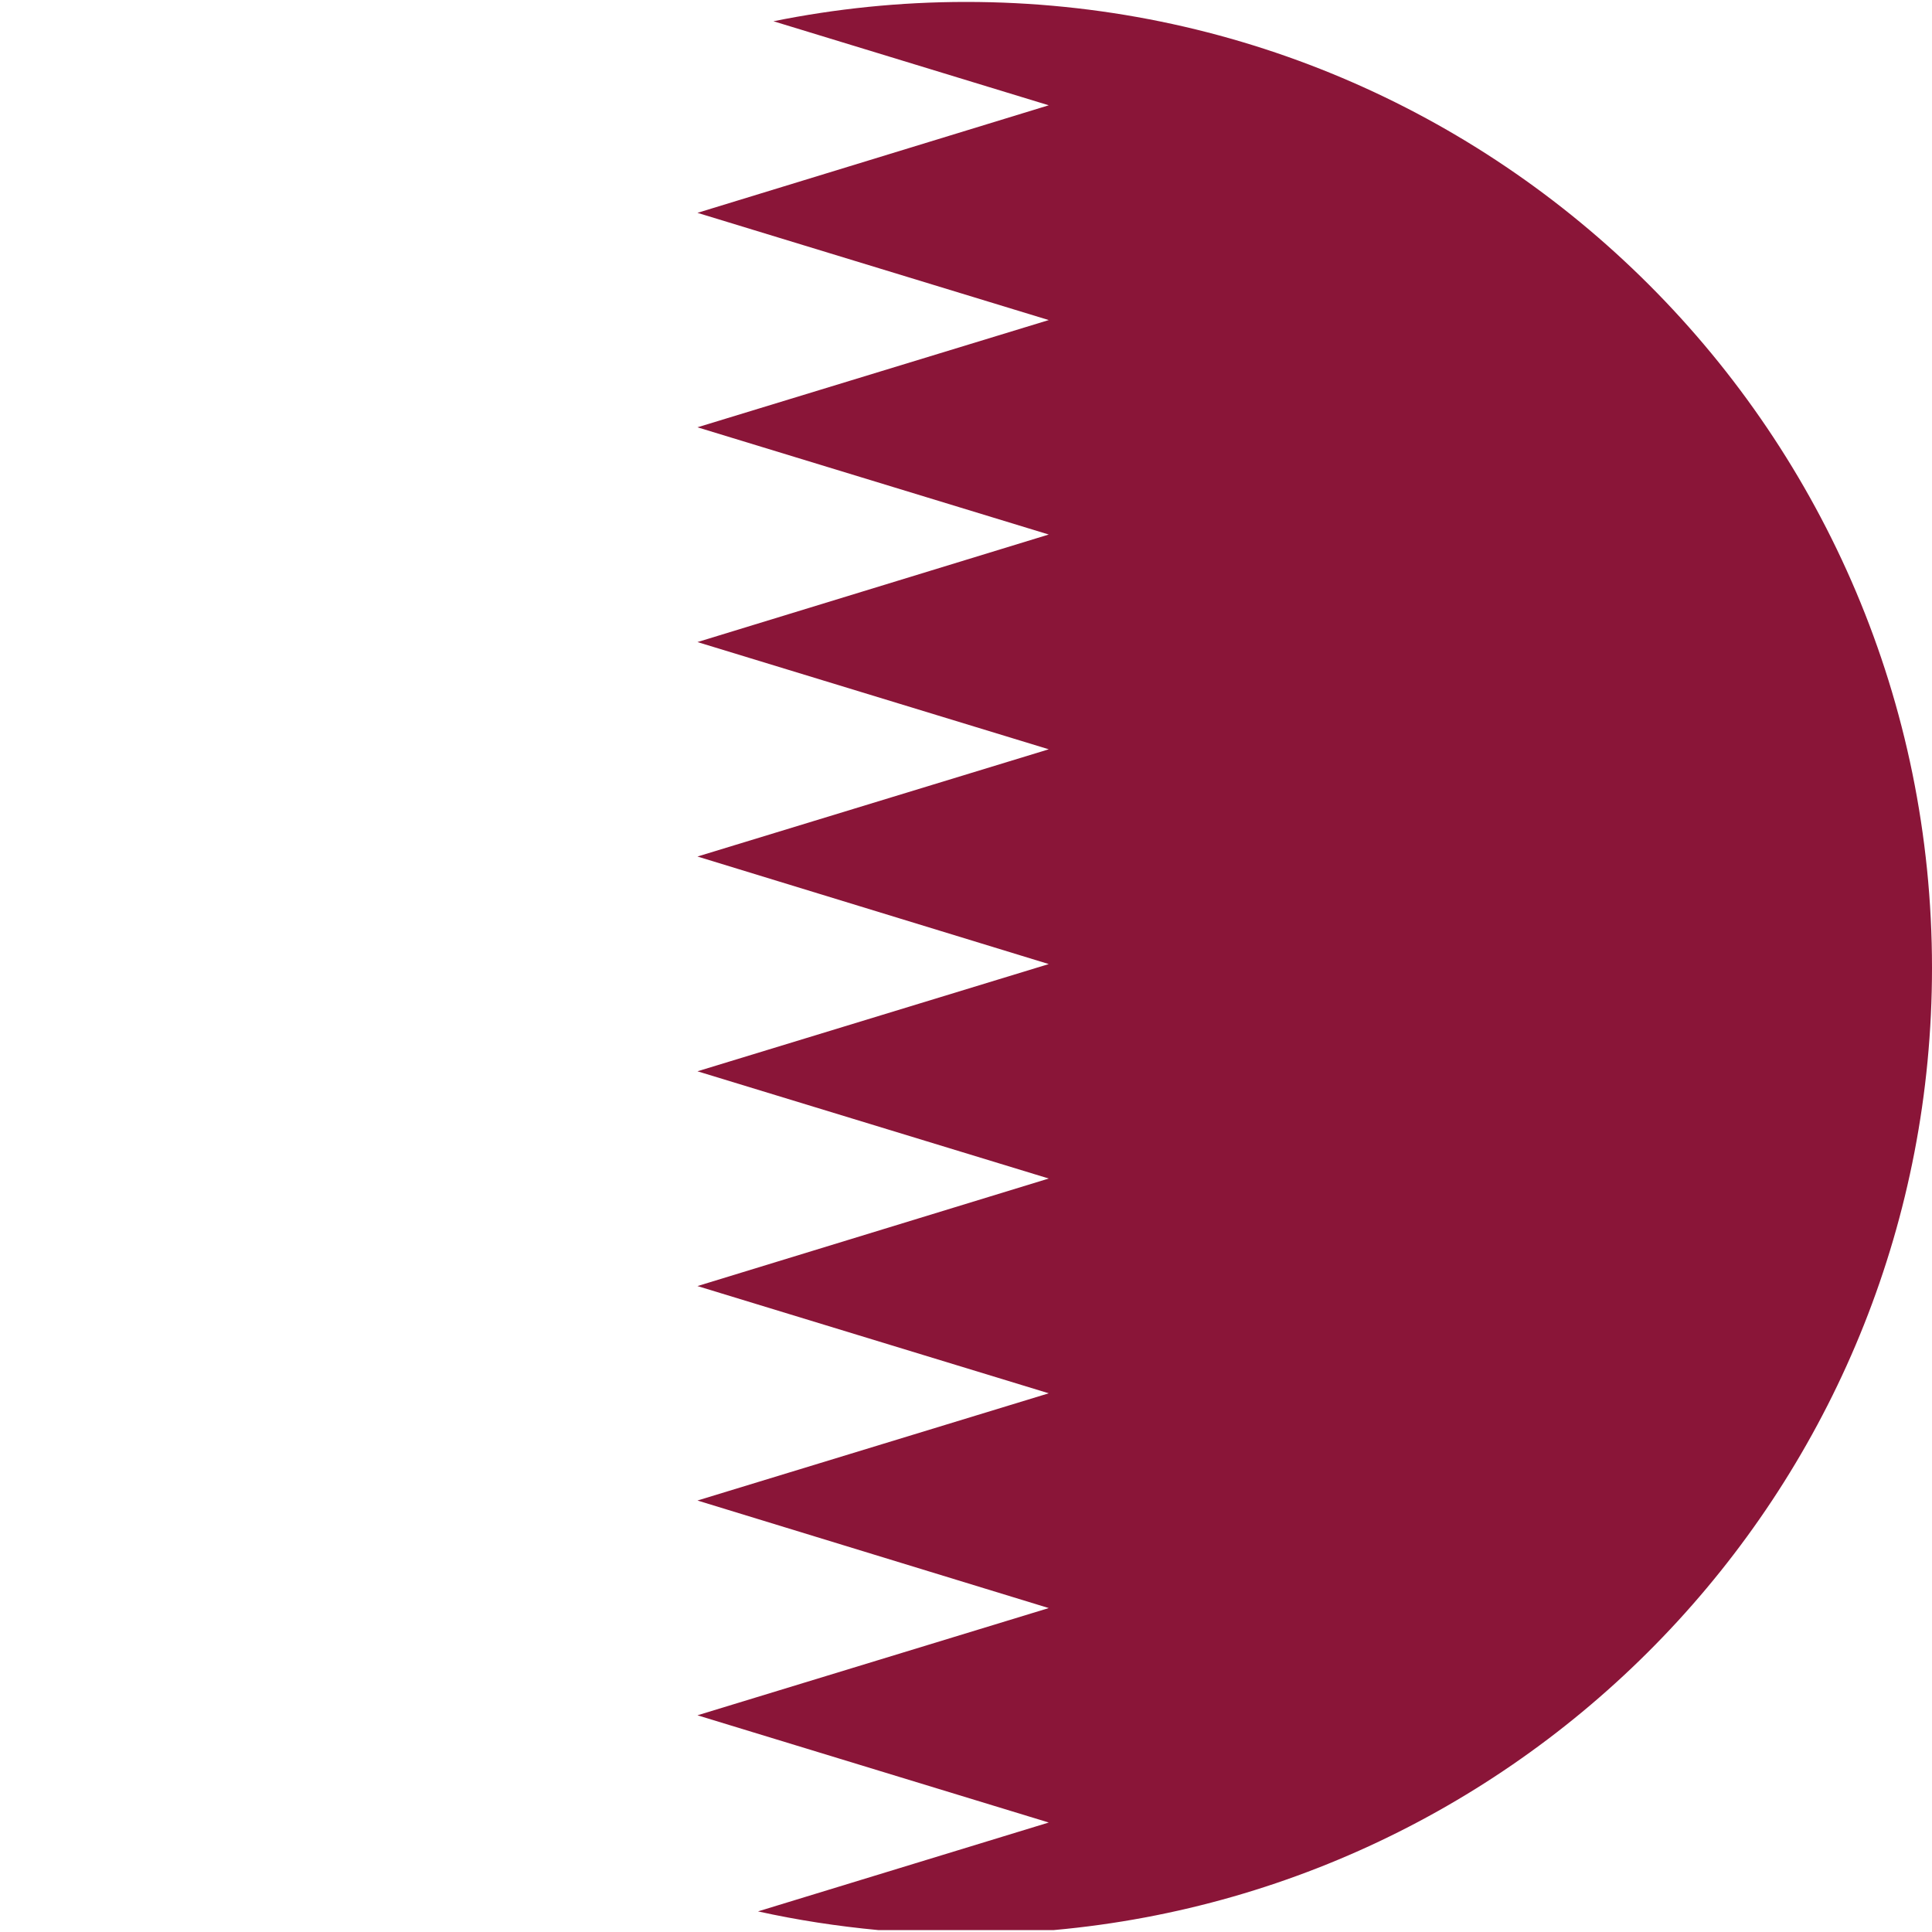 <?xml version="1.0" encoding="utf-8"?>
<!-- Generator: Adobe Illustrator 26.3.1, SVG Export Plug-In . SVG Version: 6.00 Build 0)  -->
<svg version="1.1" id="Layer_1" xmlns="http://www.w3.org/2000/svg" xmlns:xlink="http://www.w3.org/1999/xlink" x="0px" y="0px"
	 viewBox="0 0 600 600" style="enable-background:new 0 0 600 600;" xml:space="preserve">
<style type="text/css">
	.st0{fill:#8A1538;}
</style>
<path class="st0" d="M300,0.6c-20.5,0-40.5,2.1-59.8,6l85.5,26.1L216.6,66.1l109.1,33.3l-109.1,33.3L325.7,166l-109.1,33.4
	l109.1,33.3L216.6,266l109.1,33.4l-109.1,33.3L325.7,366l-109.1,33.4l109.1,33.3L216.6,466l109.1,33.4l-109.1,33.3L325.7,566
	l-90.3,27.6c12.2,2.7,24.6,4.6,37.3,5.8h54.6C480.2,585.6,600,457.1,600,300.6C600,134.9,465.7,0.6,300,0.6z"/>
</svg>
